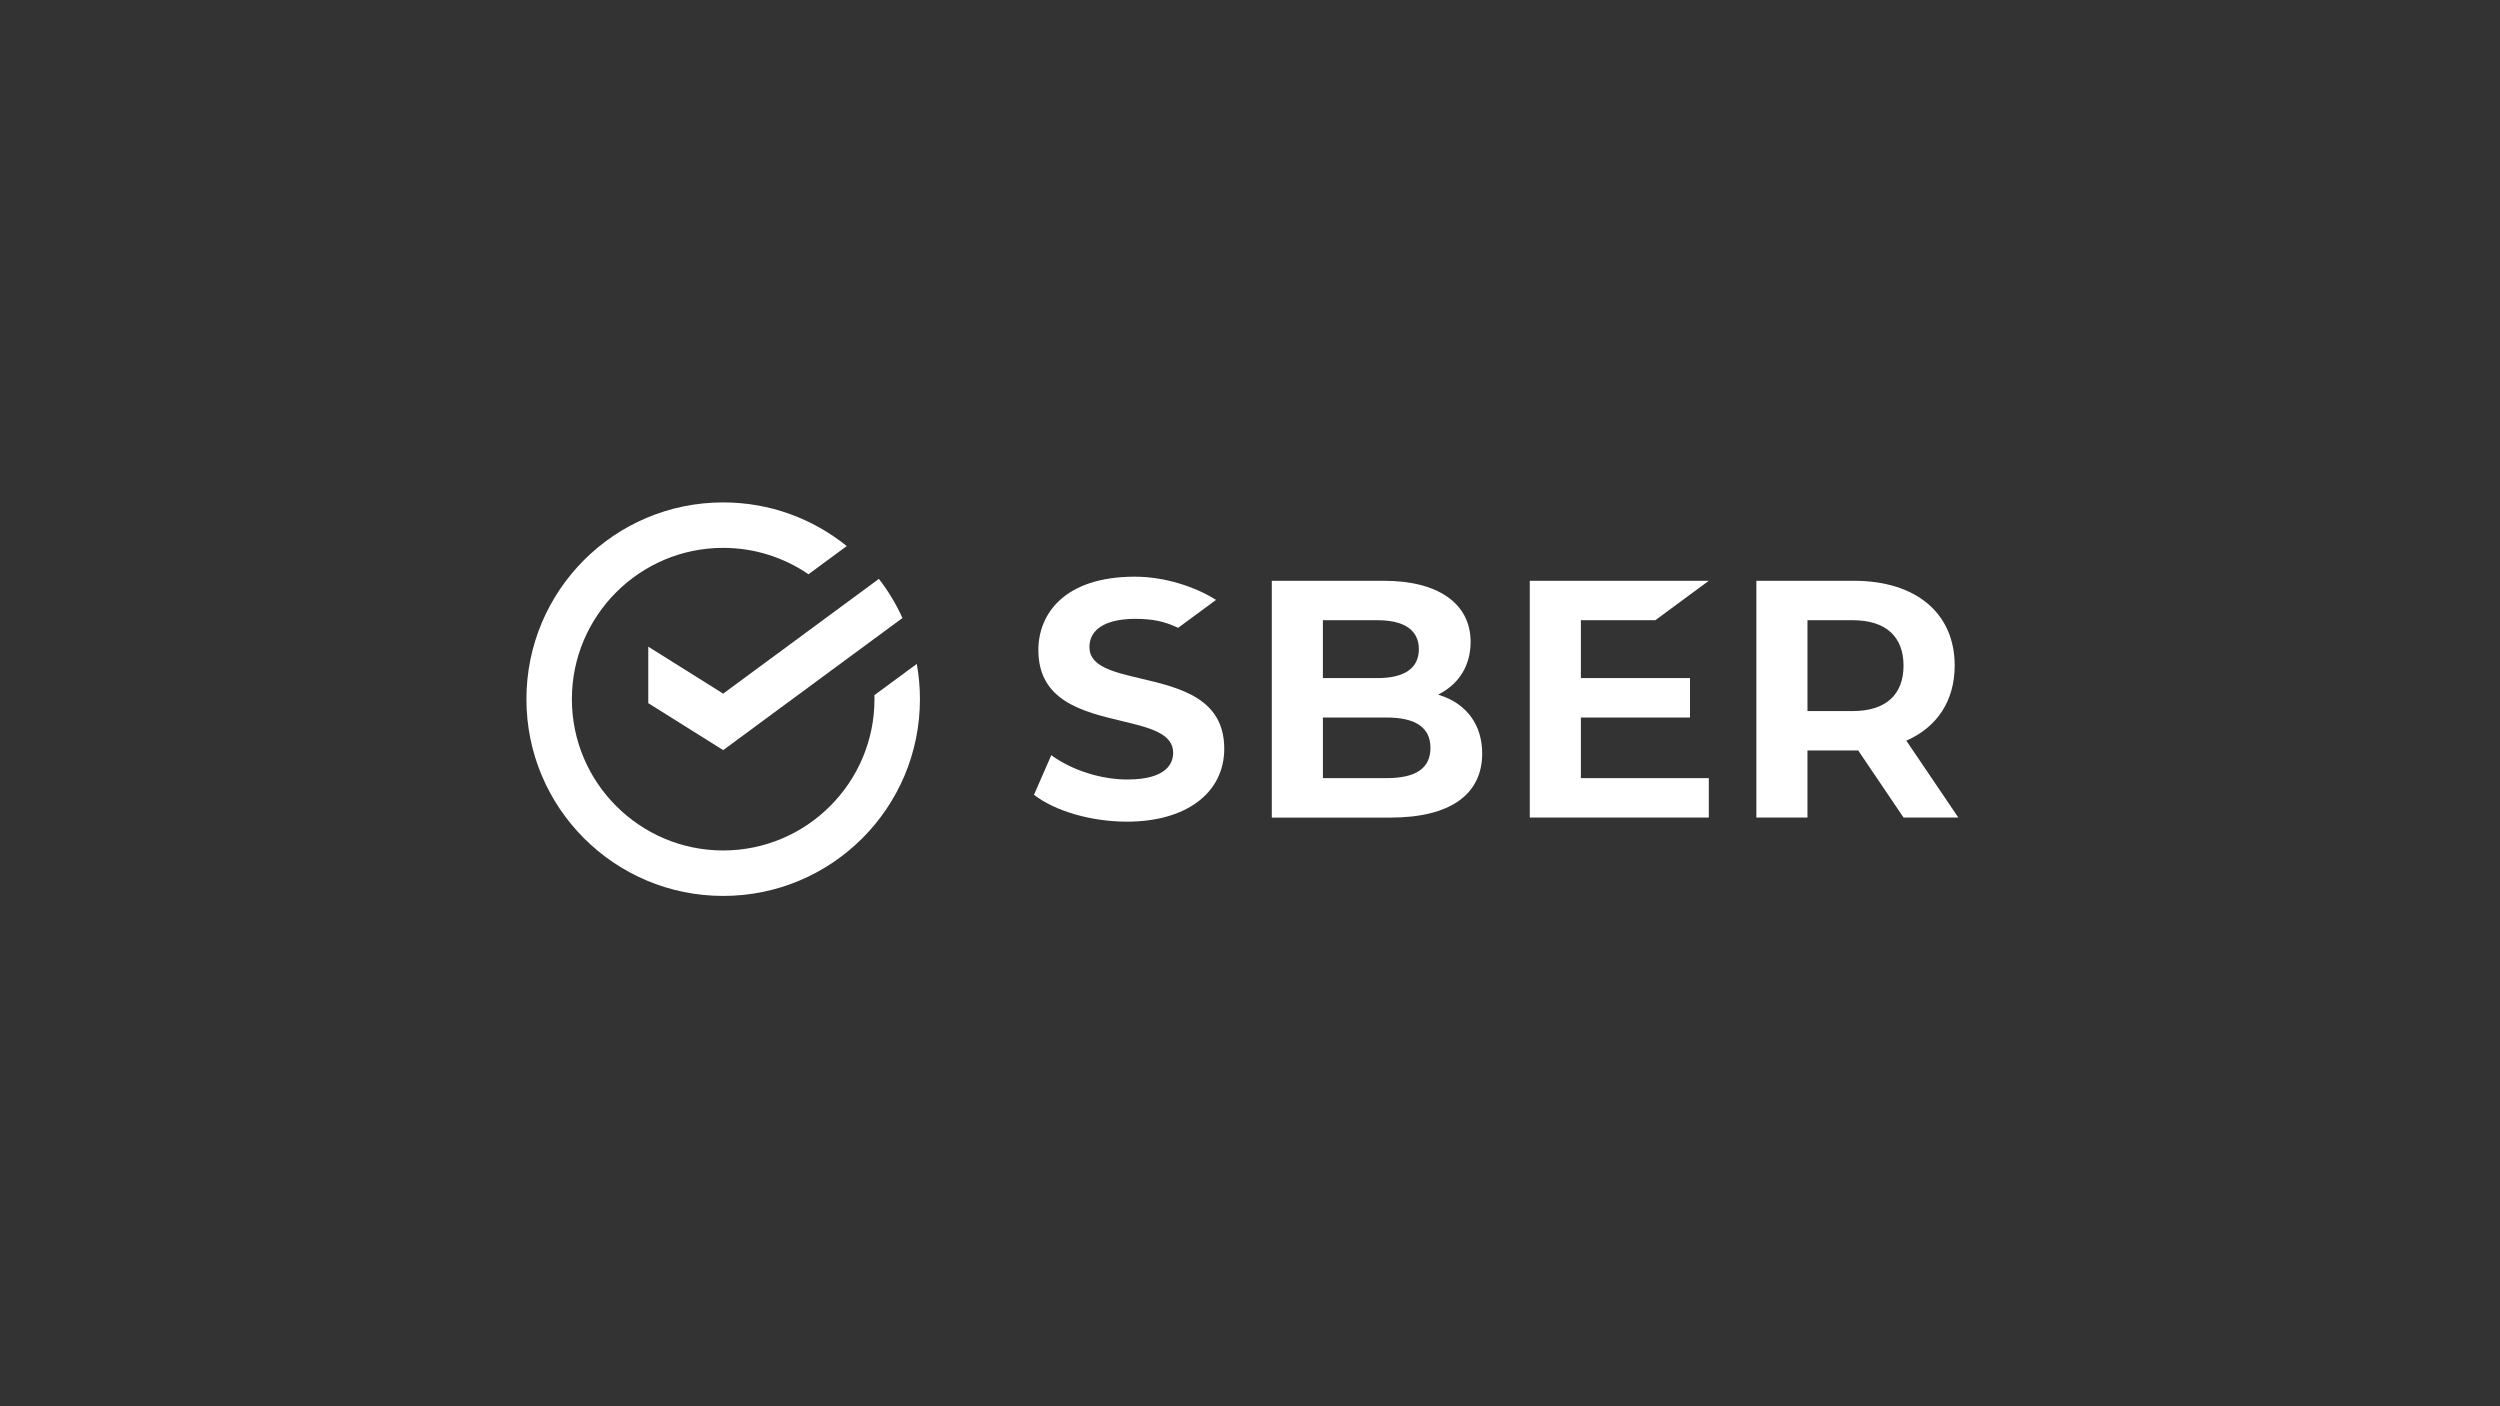 <svg width="1920" height="1080" viewBox="0 0 1920 1080" fill="none" xmlns="http://www.w3.org/2000/svg">
<rect x="0" y="0" width="1920" height="1080" fill="#333333" stroke="none"/>
<path d="M875.988 521.079C854.898 516.109 836.688 511.809 836.688 497.109C836.688 477.399 860.948 475.269 871.378 475.269C885.838 475.269 894.058 477.259 904.828 482.149C910.058 478.299 933.898 460.729 933.898 460.729C918.178 450.719 894.578 442.889 871.638 442.889C816.948 442.889 797.458 471.979 797.458 499.199C797.458 538.399 831.548 546.559 861.618 553.769C882.748 558.829 900.988 563.199 900.988 578.139C900.988 585.809 896.418 598.659 865.788 598.659C845.458 598.659 823.198 591.519 807.388 579.989L794.098 610.389C810.208 622.949 838.148 631.039 865.538 631.039C910.908 631.039 940.228 609.039 940.228 574.989C940.208 536.219 906.088 528.179 875.988 521.079Z" fill="white"/>
<path d="M1106.36 534.109L1104.48 533.489L1106.22 532.549C1121.19 524.429 1129.43 510.349 1129.43 492.919C1129.43 463.569 1104.55 446.049 1062.88 446.049H976.738V627.899H1067.96C1113.34 627.899 1138.32 610.419 1138.32 578.669C1138.33 557.059 1126.68 540.819 1106.36 534.109ZM1015.98 476.319H1057.79C1084.15 476.319 1089.68 488.469 1089.68 498.549C1089.68 513.179 1078.65 520.779 1057.79 520.779H1015.98V476.319ZM1057.79 520.779H1015.98ZM1064.92 597.609H1015.99V551.049H1064.92C1087.26 551.049 1098.59 558.799 1098.59 574.329C1098.59 589.909 1087.57 597.609 1064.92 597.609Z" fill="white"/>
<path d="M1271.28 476.319L1312.37 446.039H1174.87V627.889H1312.37V597.609H1214.11V551.059H1297.92V520.779H1214.11V476.319H1271.28Z" fill="white"/>
<path d="M1504 627.889L1464.05 568.809C1487.62 558.529 1501.2 538.269 1501.2 511.119C1501.2 470.979 1471.52 446.039 1423.75 446.039H1348.89V627.889H1388.13V576.379H1423.75C1424.87 576.379 1425.97 576.349 1427.07 576.319L1461.94 627.889H1504ZM1388.14 476.319H1422.92C1448.06 476.319 1461.91 488.709 1461.91 511.209C1461.91 533.709 1448.06 546.099 1422.92 546.099H1388.14V476.319Z" fill="white"/>
<path d="M706.509 536.96C706.509 527.72 705.679 518.67 704.089 509.89L671.559 533.86C671.589 534.89 671.599 535.92 671.599 536.96C671.599 601.03 619.469 653.16 555.399 653.16C491.329 653.16 439.199 601.03 439.199 536.96C439.199 472.89 491.329 420.76 555.399 420.76C579.679 420.76 602.249 428.25 620.909 441.04L650.299 419.38C624.359 398.42 591.349 385.85 555.399 385.85C471.939 385.85 404.289 453.5 404.289 536.96C404.289 620.42 471.939 688.07 555.399 688.07C638.859 688.07 706.509 620.42 706.509 536.96Z" fill="white"/>
<path d="M674.979 444.58C682.119 453.8 688.219 463.87 693.089 474.62L555.399 576.09L497.879 540.03V496.65L555.399 532.71L674.979 444.58Z" fill="white"/>
</svg>

